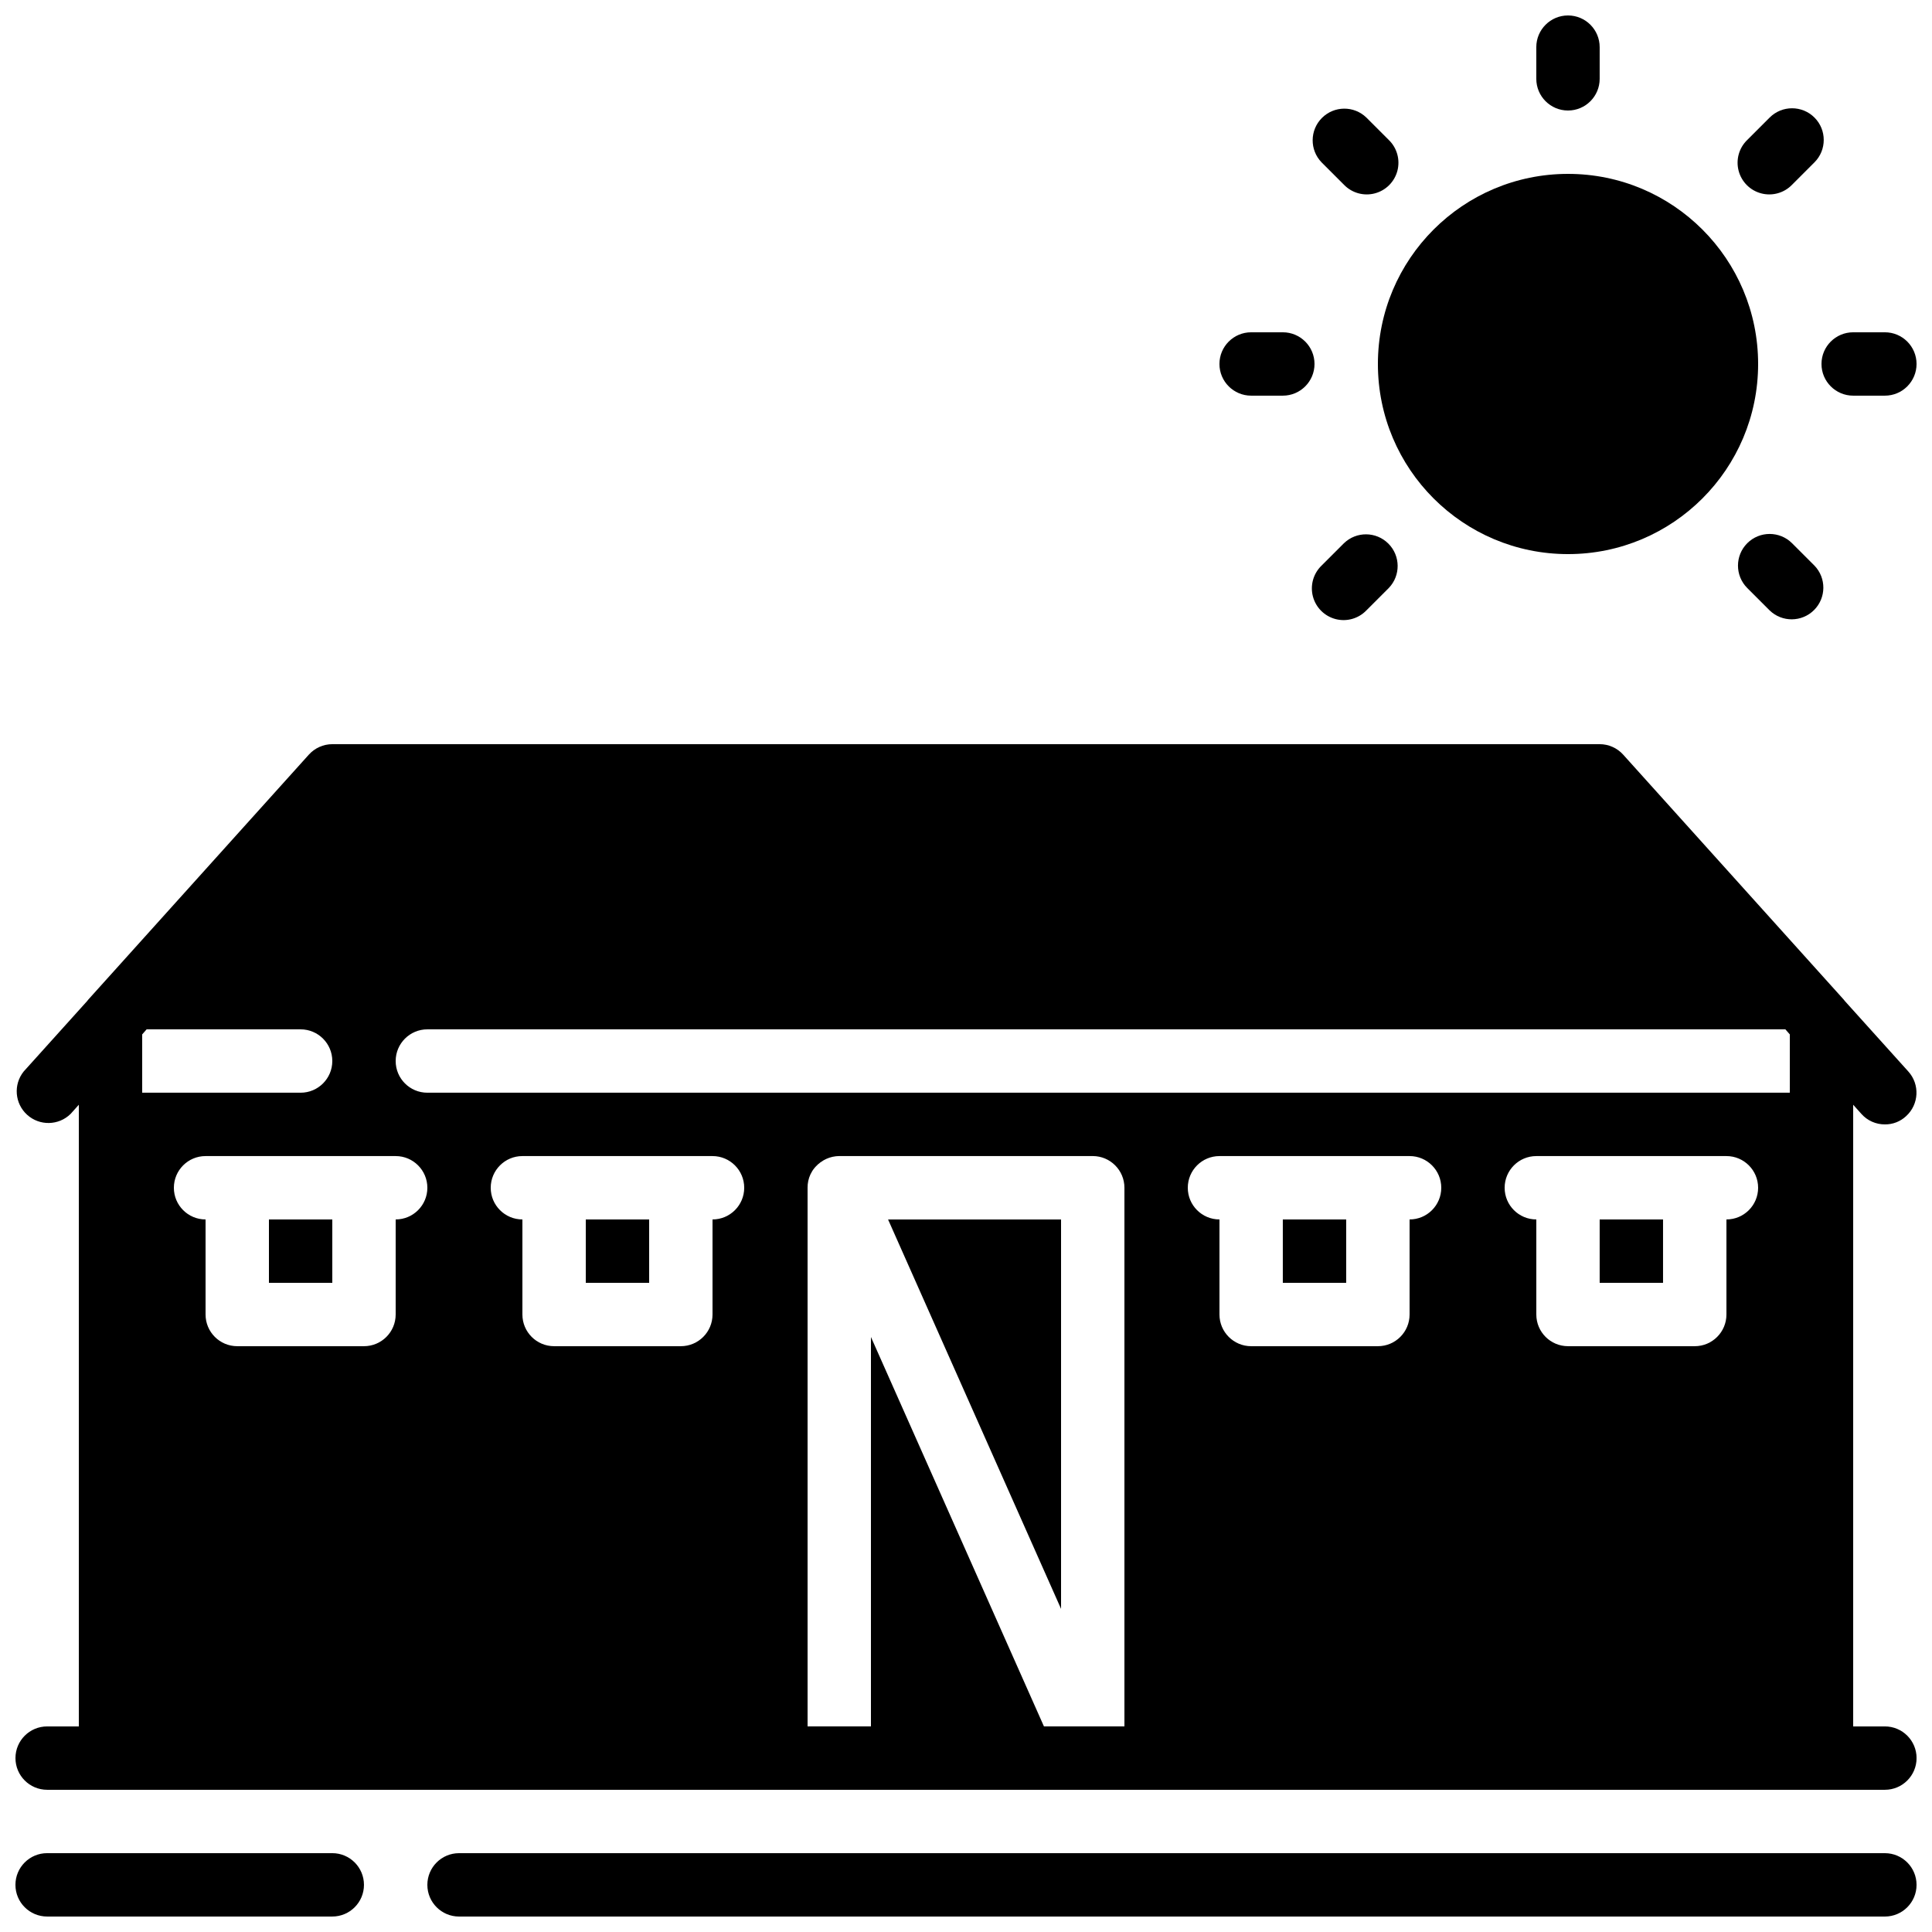 <?xml version="1.0" encoding="UTF-8"?>
<!-- Uploaded to: ICON Repo, www.iconrepo.com, Generator: ICON Repo Mixer Tools -->
<svg width="800px" height="800px" version="1.1" viewBox="144 144 512 512" xmlns="http://www.w3.org/2000/svg">
 <defs>
  <clipPath id="e">
   <path d="m148.09 341h503.81v278h-503.81z"/>
  </clipPath>
  <clipPath id="d">
   <path d="m148.09 635h92.906v16.902h-92.906z"/>
  </clipPath>
  <clipPath id="c">
   <path d="m257 635h394.9v16.902h-394.9z"/>
  </clipPath>
  <clipPath id="b">
   <path d="m551 148.09h17v25.906h-17z"/>
  </clipPath>
  <clipPath id="a">
   <path d="m626 232h25.902v17h-25.902z"/>
  </clipPath>
 </defs>
 <g clip-path="url(#e)">
  <path d="m643.51 601.52h-8.398v-164.75l2.184 2.434c1.574 1.777 3.84 2.785 6.215 2.773 2.086 0.027 4.102-0.758 5.625-2.184 3.422-3.113 3.688-8.406 0.586-11.84l-16.793-18.641-0.336-0.422-58.441-64.906c-1.586-1.758-3.844-2.766-6.215-2.769h-335.87c-2.371 0.004-4.625 1.012-6.215 2.769l-58.441 64.906-0.336 0.422-16.793 18.641c-2.785 3.465-2.383 8.5 0.91 11.48 3.297 2.984 8.344 2.883 11.516-0.23l2.184-2.434v164.75h-8.395c-4.641 0-8.398 3.758-8.398 8.395s3.758 8.398 8.398 8.398h487.02c4.637 0 8.395-3.762 8.395-8.398s-3.758-8.395-8.395-8.395zm-461.83-183.39 1.176-1.344h40.809c4.637 0 8.398 3.758 8.398 8.395 0 4.641-3.762 8.398-8.398 8.398h-41.984zm67.176 49.035v25.191c0 4.637-3.758 8.398-8.398 8.398h-33.586c-4.637 0-8.395-3.762-8.395-8.398v-25.191c-4.641 0-8.398-3.758-8.398-8.395 0-4.637 3.758-8.398 8.398-8.398h50.379c4.637 0 8.398 3.762 8.398 8.398 0 4.637-3.762 8.395-8.398 8.395zm83.969 0v25.191c0 4.637-3.758 8.398-8.398 8.398h-33.586c-4.637 0-8.398-3.762-8.398-8.398v-25.191c-4.637 0-8.395-3.758-8.395-8.395 0-4.637 3.758-8.398 8.395-8.398h50.383c4.637 0 8.398 3.762 8.398 8.398 0 4.637-3.762 8.395-8.398 8.395zm109.16 134.35h-21.328l-45.848-103.2v103.2h-16.793v-142.75c-0.012-1.219 0.246-2.422 0.754-3.527 0.168-0.336 0.336-0.59 0.504-0.926 0.375-0.586 0.828-1.121 1.344-1.594 0.148-0.164 0.316-0.305 0.504-0.418 0.117-0.137 0.262-0.254 0.422-0.336 0.445-0.332 0.922-0.613 1.426-0.84 1.082-0.492 2.254-0.75 3.441-0.758h67.176c4.637 0 8.398 3.762 8.398 8.398zm75.57-134.35v25.191c0 4.637-3.762 8.398-8.398 8.398h-33.586c-4.637 0-8.398-3.762-8.398-8.398v-25.191c-4.637 0-8.395-3.758-8.395-8.395 0-4.637 3.758-8.398 8.395-8.398h50.383c4.637 0 8.395 3.762 8.395 8.398 0 4.637-3.758 8.395-8.395 8.395zm83.969 0v25.191c0 4.637-3.762 8.398-8.398 8.398h-33.586c-4.637 0-8.398-3.762-8.398-8.398v-25.191c-4.637 0-8.395-3.758-8.395-8.395 0-4.637 3.758-8.398 8.395-8.398h50.383c4.637 0 8.395 3.762 8.395 8.398 0 4.637-3.758 8.395-8.395 8.395zm16.793-33.586h-361.06c-4.641 0-8.398-3.758-8.398-8.398 0-4.637 3.758-8.395 8.398-8.395h359.89l1.176 1.344z"/>
 </g>
 <g clip-path="url(#d)">
  <path d="m156.49 651.9h75.57c4.637 0 8.395-3.758 8.395-8.395 0-4.641-3.758-8.398-8.395-8.398h-75.57c-4.641 0-8.398 3.758-8.398 8.398 0 4.637 3.758 8.395 8.398 8.395z"/>
 </g>
 <g clip-path="url(#c)">
  <path d="m643.51 635.11h-377.86c-4.637 0-8.395 3.758-8.395 8.398 0 4.637 3.758 8.395 8.395 8.395h377.86c4.637 0 8.395-3.758 8.395-8.395 0-4.641-3.758-8.398-8.395-8.398z"/>
 </g>
 <path d="m425.19 570.37v-103.2h-45.844z"/>
 <path d="m215.27 467.17h16.793v16.793h-16.793z"/>
 <path d="m299.24 467.17h16.793v16.793h-16.793z"/>
 <path d="m483.96 467.17h16.793v16.793h-16.793z"/>
 <path d="m567.93 467.17h16.793v16.793h-16.793z"/>
 <path d="m609.92 240.46c0 27.828-22.555 50.383-50.379 50.383-27.824 0-50.383-22.555-50.383-50.383 0-27.824 22.559-50.379 50.383-50.379 27.824 0 50.379 22.555 50.379 50.379"/>
 <g clip-path="url(#b)">
  <path d="m567.93 164.89v-8.395c0-4.641-3.758-8.398-8.395-8.398-4.637 0-8.398 3.758-8.398 8.398v8.395c0 4.637 3.762 8.398 8.398 8.398 4.637 0 8.395-3.762 8.395-8.398z"/>
 </g>
 <path d="m506.1 175.15c-3.297-3.184-8.531-3.137-11.773 0.102-3.238 3.238-3.281 8.477-0.102 11.77l5.938 5.938c2.109 2.184 5.231 3.059 8.168 2.289 2.934-0.766 5.227-3.059 5.996-5.996 0.766-2.934-0.109-6.059-2.289-8.164z"/>
 <path d="m483.96 232.06h-8.395c-4.637 0-8.398 3.758-8.398 8.395 0 4.641 3.762 8.398 8.398 8.398h8.395c4.641 0 8.398-3.758 8.398-8.398 0-4.637-3.758-8.395-8.398-8.395z"/>
 <path d="m500.16 287.96-5.938 5.934c-2.184 2.109-3.059 5.231-2.289 8.168 0.77 2.934 3.062 5.227 5.996 5.996 2.938 0.77 6.059-0.105 8.168-2.289l5.938-5.938c3.18-3.293 3.137-8.531-0.105-11.77-3.238-3.238-8.477-3.285-11.77-0.102z"/>
 <path d="m607.04 287.96c-3.277 3.277-3.277 8.594 0 11.871l5.938 5.938c3.293 3.184 8.531 3.137 11.77-0.102 3.238-3.238 3.285-8.477 0.102-11.773l-5.934-5.934c-3.281-3.277-8.598-3.277-11.875 0z"/>
 <g clip-path="url(#a)">
  <path d="m643.51 232.06h-8.398c-4.637 0-8.398 3.758-8.398 8.395 0 4.641 3.762 8.398 8.398 8.398h8.398c4.637 0 8.395-3.758 8.395-8.398 0-4.637-3.758-8.395-8.395-8.395z"/>
 </g>
 <path d="m624.85 175.15c-3.277-3.277-8.594-3.277-11.871 0l-5.938 5.938c-2.184 2.106-3.059 5.231-2.289 8.164 0.77 2.938 3.059 5.231 5.996 5.996 2.938 0.77 6.059-0.105 8.168-2.289l5.934-5.938c3.277-3.277 3.277-8.594 0-11.871z"/>
</svg>
